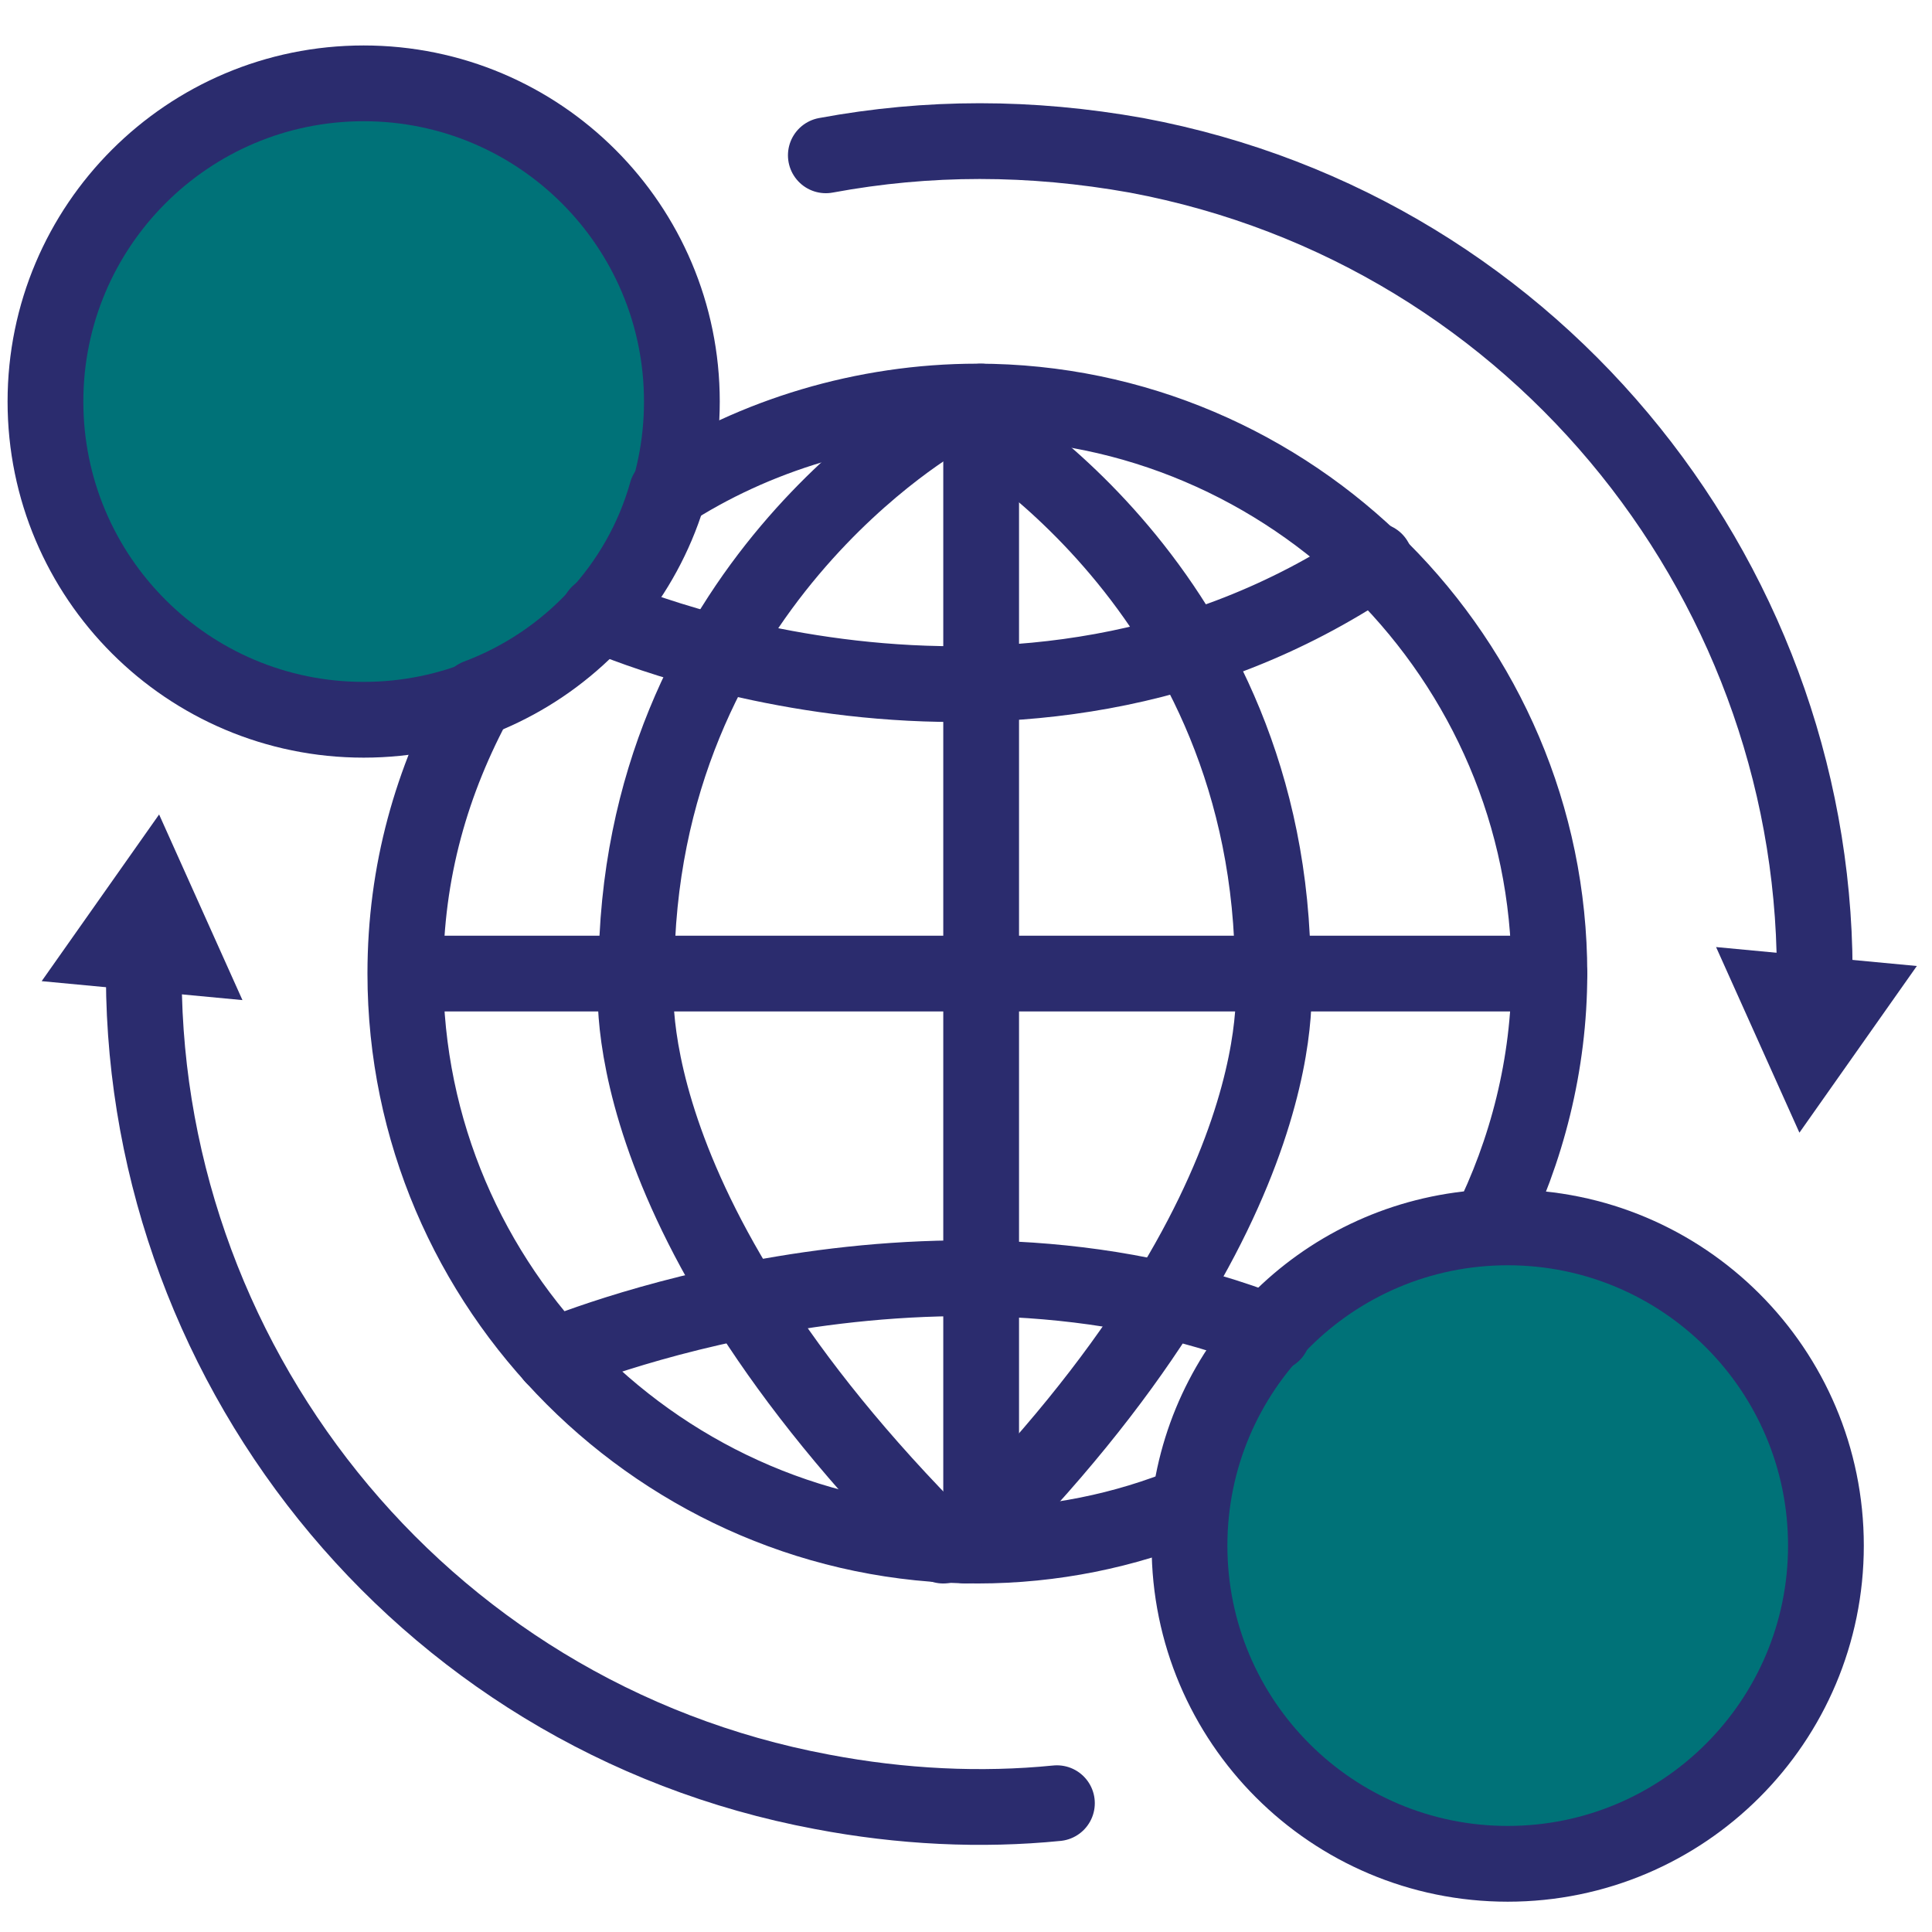 <svg width="51" height="51" viewBox="0 0 51 51" fill="none" xmlns="http://www.w3.org/2000/svg">
<path d="M9.6 19C14.239 19 18 15.239 18 10.6C18 5.961 14.239 2.2 9.6 2.2C4.961 2.2 1.2 5.961 1.2 10.6C1.2 15.239 4.961 19 9.6 19Z" fill="#007278"/>
<path d="M39.8 49.2C44.439 49.2 48.2 45.439 48.2 40.8C48.2 36.161 44.439 32.4 39.8 32.4C35.161 32.4 31.4 36.161 31.4 40.8C31.4 45.439 35.161 49.2 39.8 49.2Z" fill="#007278"/>
<path d="M12.6 18.4C11.4 20.6 10.7 23 10.7 25.7C10.7 34 17.5 40.8 25.8 40.8C27.8 40.8 29.7 40.4 31.4 39.7C31.9 35.7 35.2 32.6 39.3 32.4C40.3 30.4 40.9 28.1 40.9 25.7C40.9 17.4 34.1 10.6 25.8 10.6C22.8 10.6 19.9 11.5 17.6 13C16.9 15.5 15 17.5 12.6 18.4Z" stroke="#2B2C6E" stroke-width="2" stroke-linecap="round" stroke-linejoin="round"/>
<path d="M47.9 26.1C48.1 15.6 40.7 6.1 30 4.1C27.2 3.6 24.5 3.6 21.8 4.1" stroke="#2B2C6E" stroke-width="2" stroke-linecap="round" stroke-linejoin="round"/>
<path d="M50.6 25.5L47.5 29.9L45.3 25L50.6 25.5Z" fill="#2B2C6E"/>
<path d="M3.8 25.3C3.6 35.8 11 45.3 21.7 47.3C23.8 47.7 25.9 47.8 27.9 47.6" stroke="#2B2C6E" stroke-width="2" stroke-linecap="round" stroke-linejoin="round"/>
<path d="M1.1 25.9L4.2 21.5L6.4 26.4L1.1 25.9Z" fill="#2B2C6E"/>
<path d="M25.9 40.6V10.6" stroke="#2B2C6E" stroke-width="2" stroke-linecap="round" stroke-linejoin="round"/>
<path d="M10.8 25.7H40.9" stroke="#2B2C6E" stroke-width="2" stroke-linecap="round" stroke-linejoin="round"/>
<path d="M15.8 16.2C15.8 16.2 26.8 21.2 36.3 14.8" stroke="#2B2C6E" stroke-width="2" stroke-linecap="round" stroke-linejoin="round"/>
<path d="M14.6 35.8C14.6 35.8 24.5 31.6 33.6 35.2" stroke="#2B2C6E" stroke-width="2" stroke-linecap="round" stroke-linejoin="round"/>
<path d="M25.5 11C25.5 11 33.6 15.5 33.6 25.7C33.6 25.7 34.5 31.8 25.5 40.8" stroke="#2B2C6E" stroke-width="2" stroke-linecap="round" stroke-linejoin="round"/>
<path d="M24.9 11C24.9 11 16.8 15.5 16.8 25.7C16.8 25.7 15.9 31.8 24.9 40.8" stroke="#2B2C6E" stroke-width="2" stroke-linecap="round" stroke-linejoin="round"/>
<path d="M9.6 19C14.239 19 18 15.239 18 10.6C18 5.961 14.239 2.2 9.6 2.2C4.961 2.2 1.2 5.961 1.2 10.6C1.2 15.239 4.961 19 9.6 19Z" stroke="#2B2C6E" stroke-width="2" stroke-linecap="round" stroke-linejoin="round"/>
<path d="M39.8 49.2C44.439 49.2 48.2 45.439 48.2 40.8C48.2 36.161 44.439 32.4 39.8 32.4C35.161 32.4 31.4 36.161 31.4 40.8C31.4 45.439 35.161 49.2 39.8 49.2Z" stroke="#2B2C6E" stroke-width="2" stroke-linecap="round" stroke-linejoin="round"/>
</svg>
